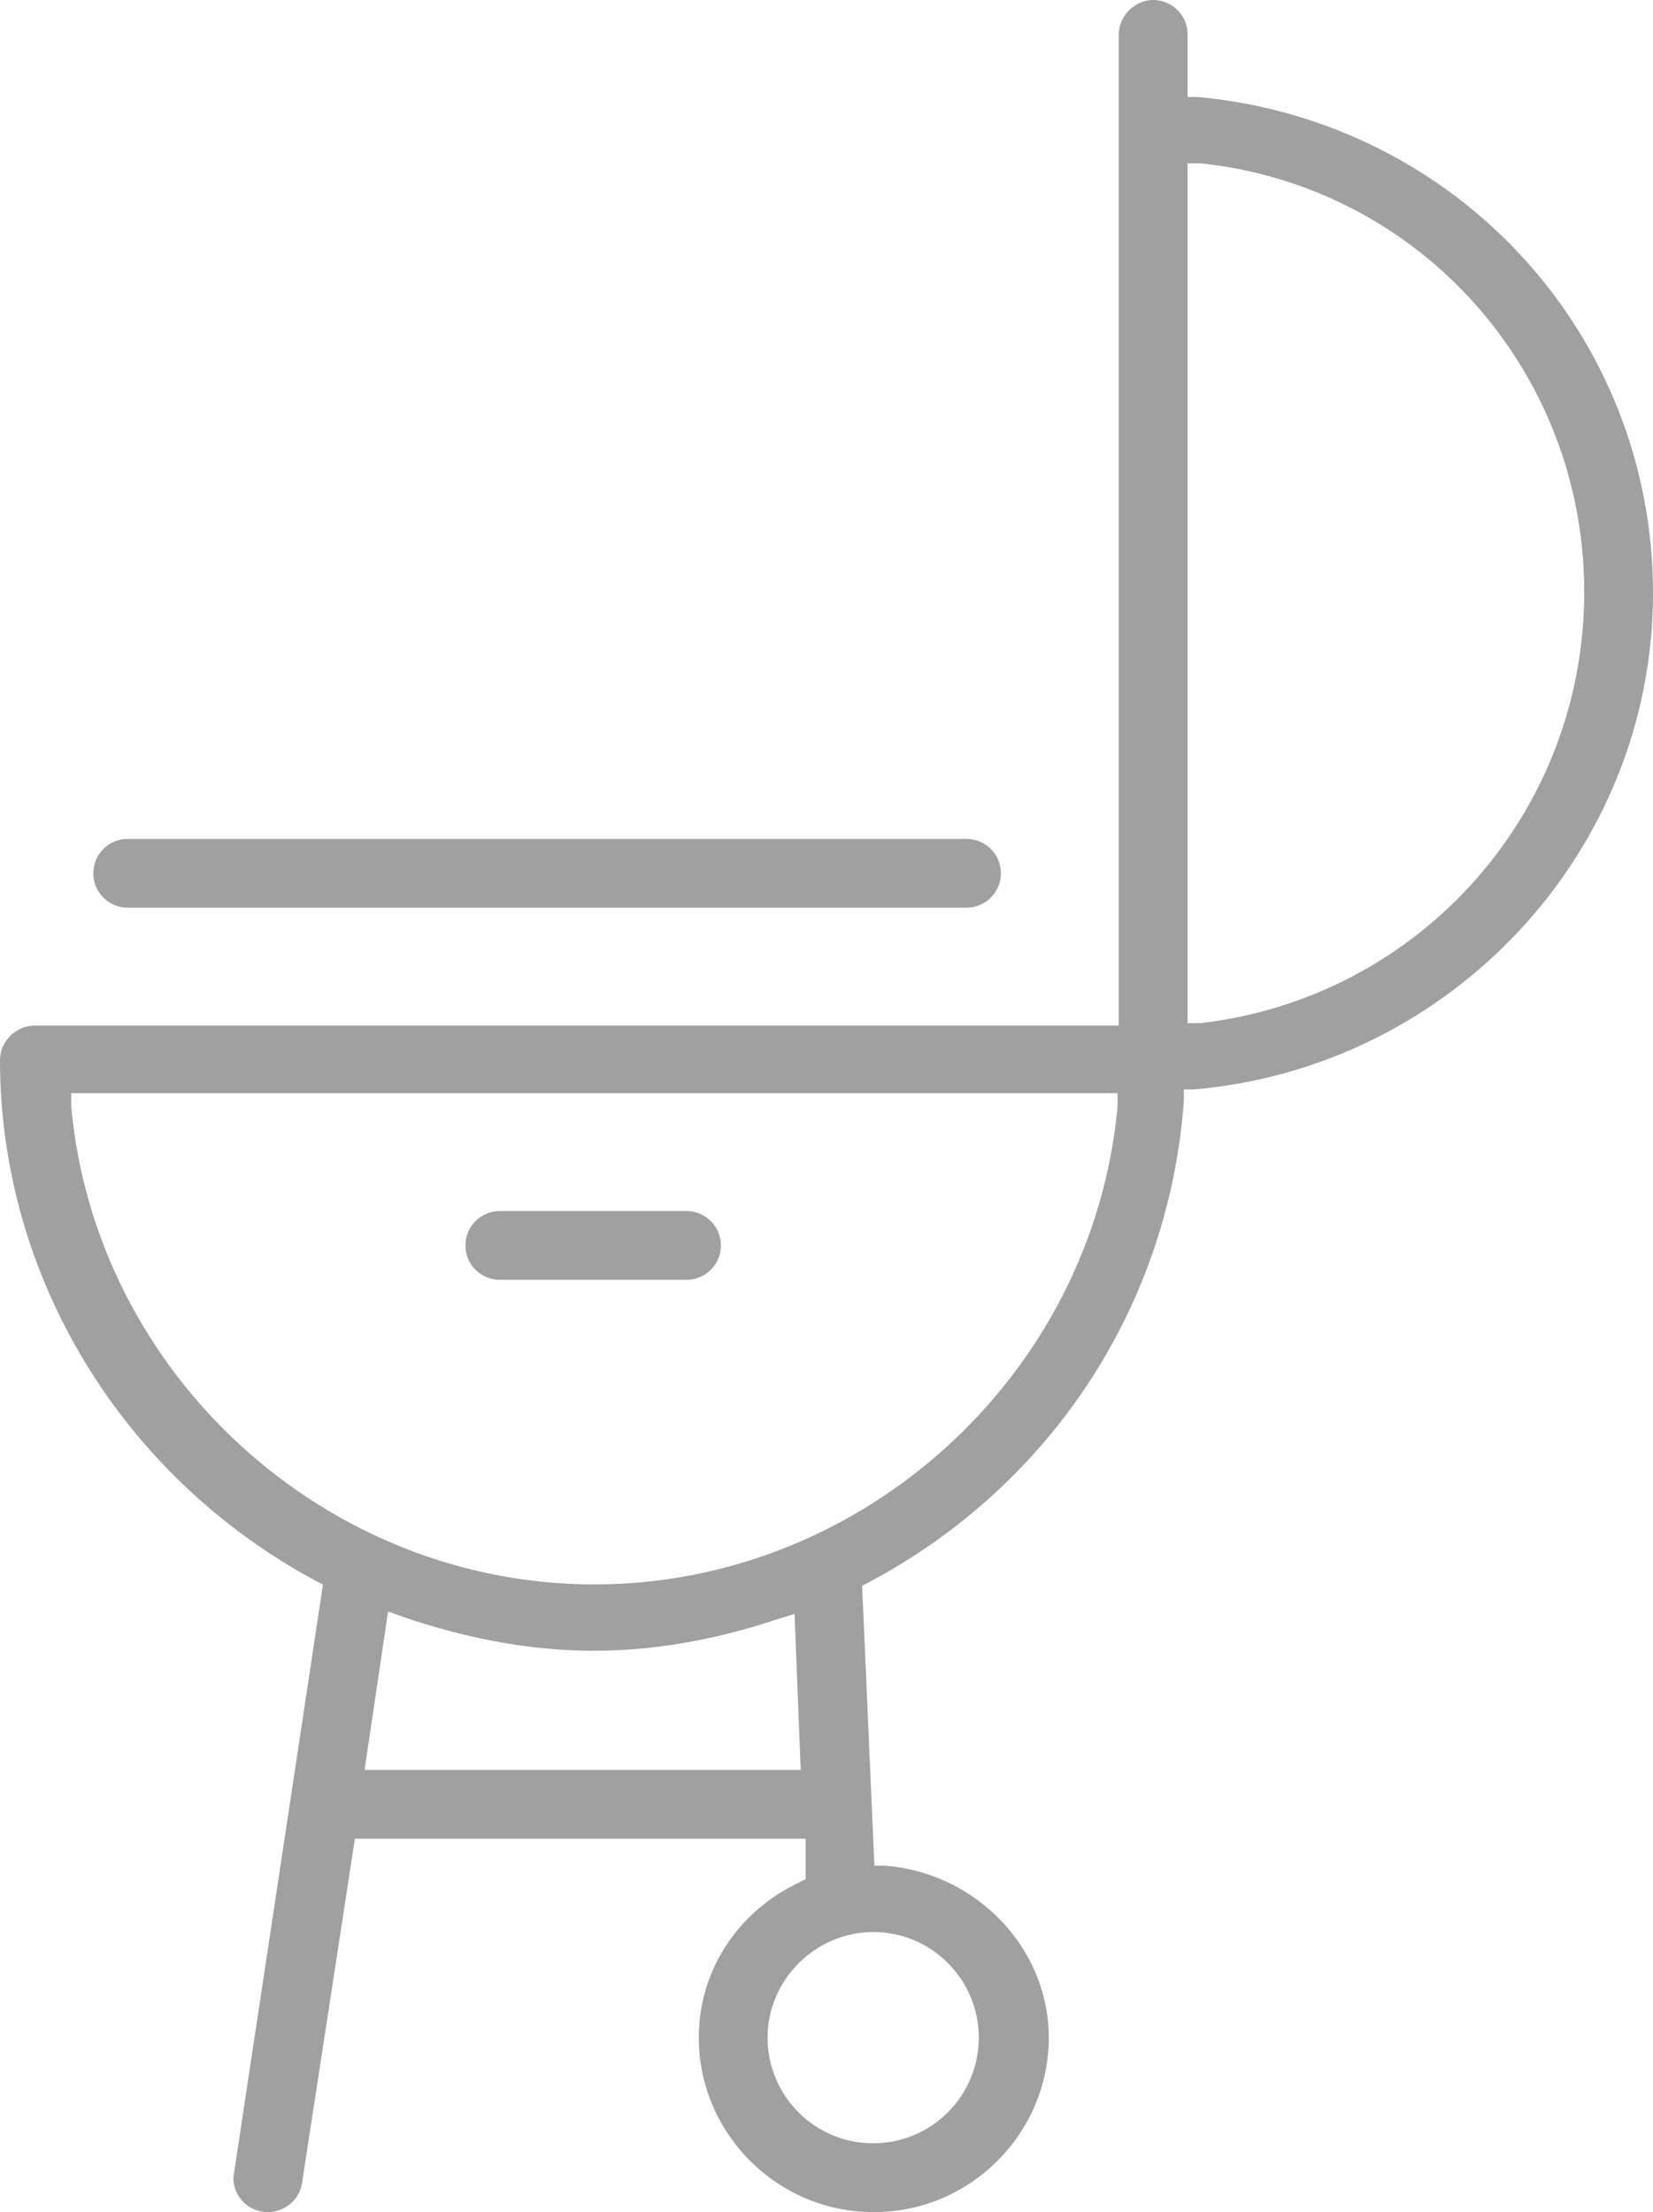 <?xml version="1.0" encoding="UTF-8"?><svg id="Layer_2" xmlns="http://www.w3.org/2000/svg" viewBox="0 0 13.46 18.01"><g id="Layer_1-2"><path d="m1.04,7.39c-.15,0-.28-.12-.28-.28s.13-.28.28-.28h6.83c.15,0,.28.12.28.28s-.13.28-.28.28H1.04Z" fill="#a0a0a0"/><path d="m4.07,10.42c-.15,0-.28-.12-.28-.28s.13-.28.28-.28h1.52c.15,0,.28.12.28.28s-.13.28-.28.28h-1.52Z" fill="#a0a0a0"/><path d="m7.11,18.01c-.78,0-1.42-.64-1.42-1.42,0-.54.31-1.02.81-1.26l.06-.03v-.33h-3.67l-.43,2.8c-.02.14-.14.24-.28.24h0c-.15,0-.28-.12-.28-.28l.73-4.83-.06-.03c-1.58-.85-2.57-2.48-2.57-4.24,0-.15.13-.28.28-.28h8.83V.28c0-.15.13-.28.28-.28s.28.12.28.28v.51h.09c2.11.2,3.7,1.94,3.7,4.04s-1.64,3.86-3.74,4.04h-.08s0,.09,0,.09c-.12,1.67-1.08,3.13-2.56,3.92l-.06.03.1,2.28h.09c.74.06,1.33.67,1.33,1.4,0,.78-.64,1.42-1.42,1.42Zm0-2.28c-.47,0-.86.39-.86.86s.38.86.86.86.86-.39.86-.86-.38-.86-.86-.86Zm-4.14-1.32h3.55l-.05-1.27-.13.04c-.54.18-1.03.26-1.51.26s-1.01-.09-1.56-.28l-.11-.04-.19,1.28ZM.58,9.01c.2,2.18,2.07,3.89,4.26,3.89s4.06-1.71,4.26-3.89v-.11s-8.52,0-8.52,0v.11Zm9.09-.68h.11c1.78-.21,3.12-1.71,3.12-3.51s-1.34-3.3-3.12-3.49h-.11s0,7,0,7Z" fill="#a0a0a0"/></g></svg>
